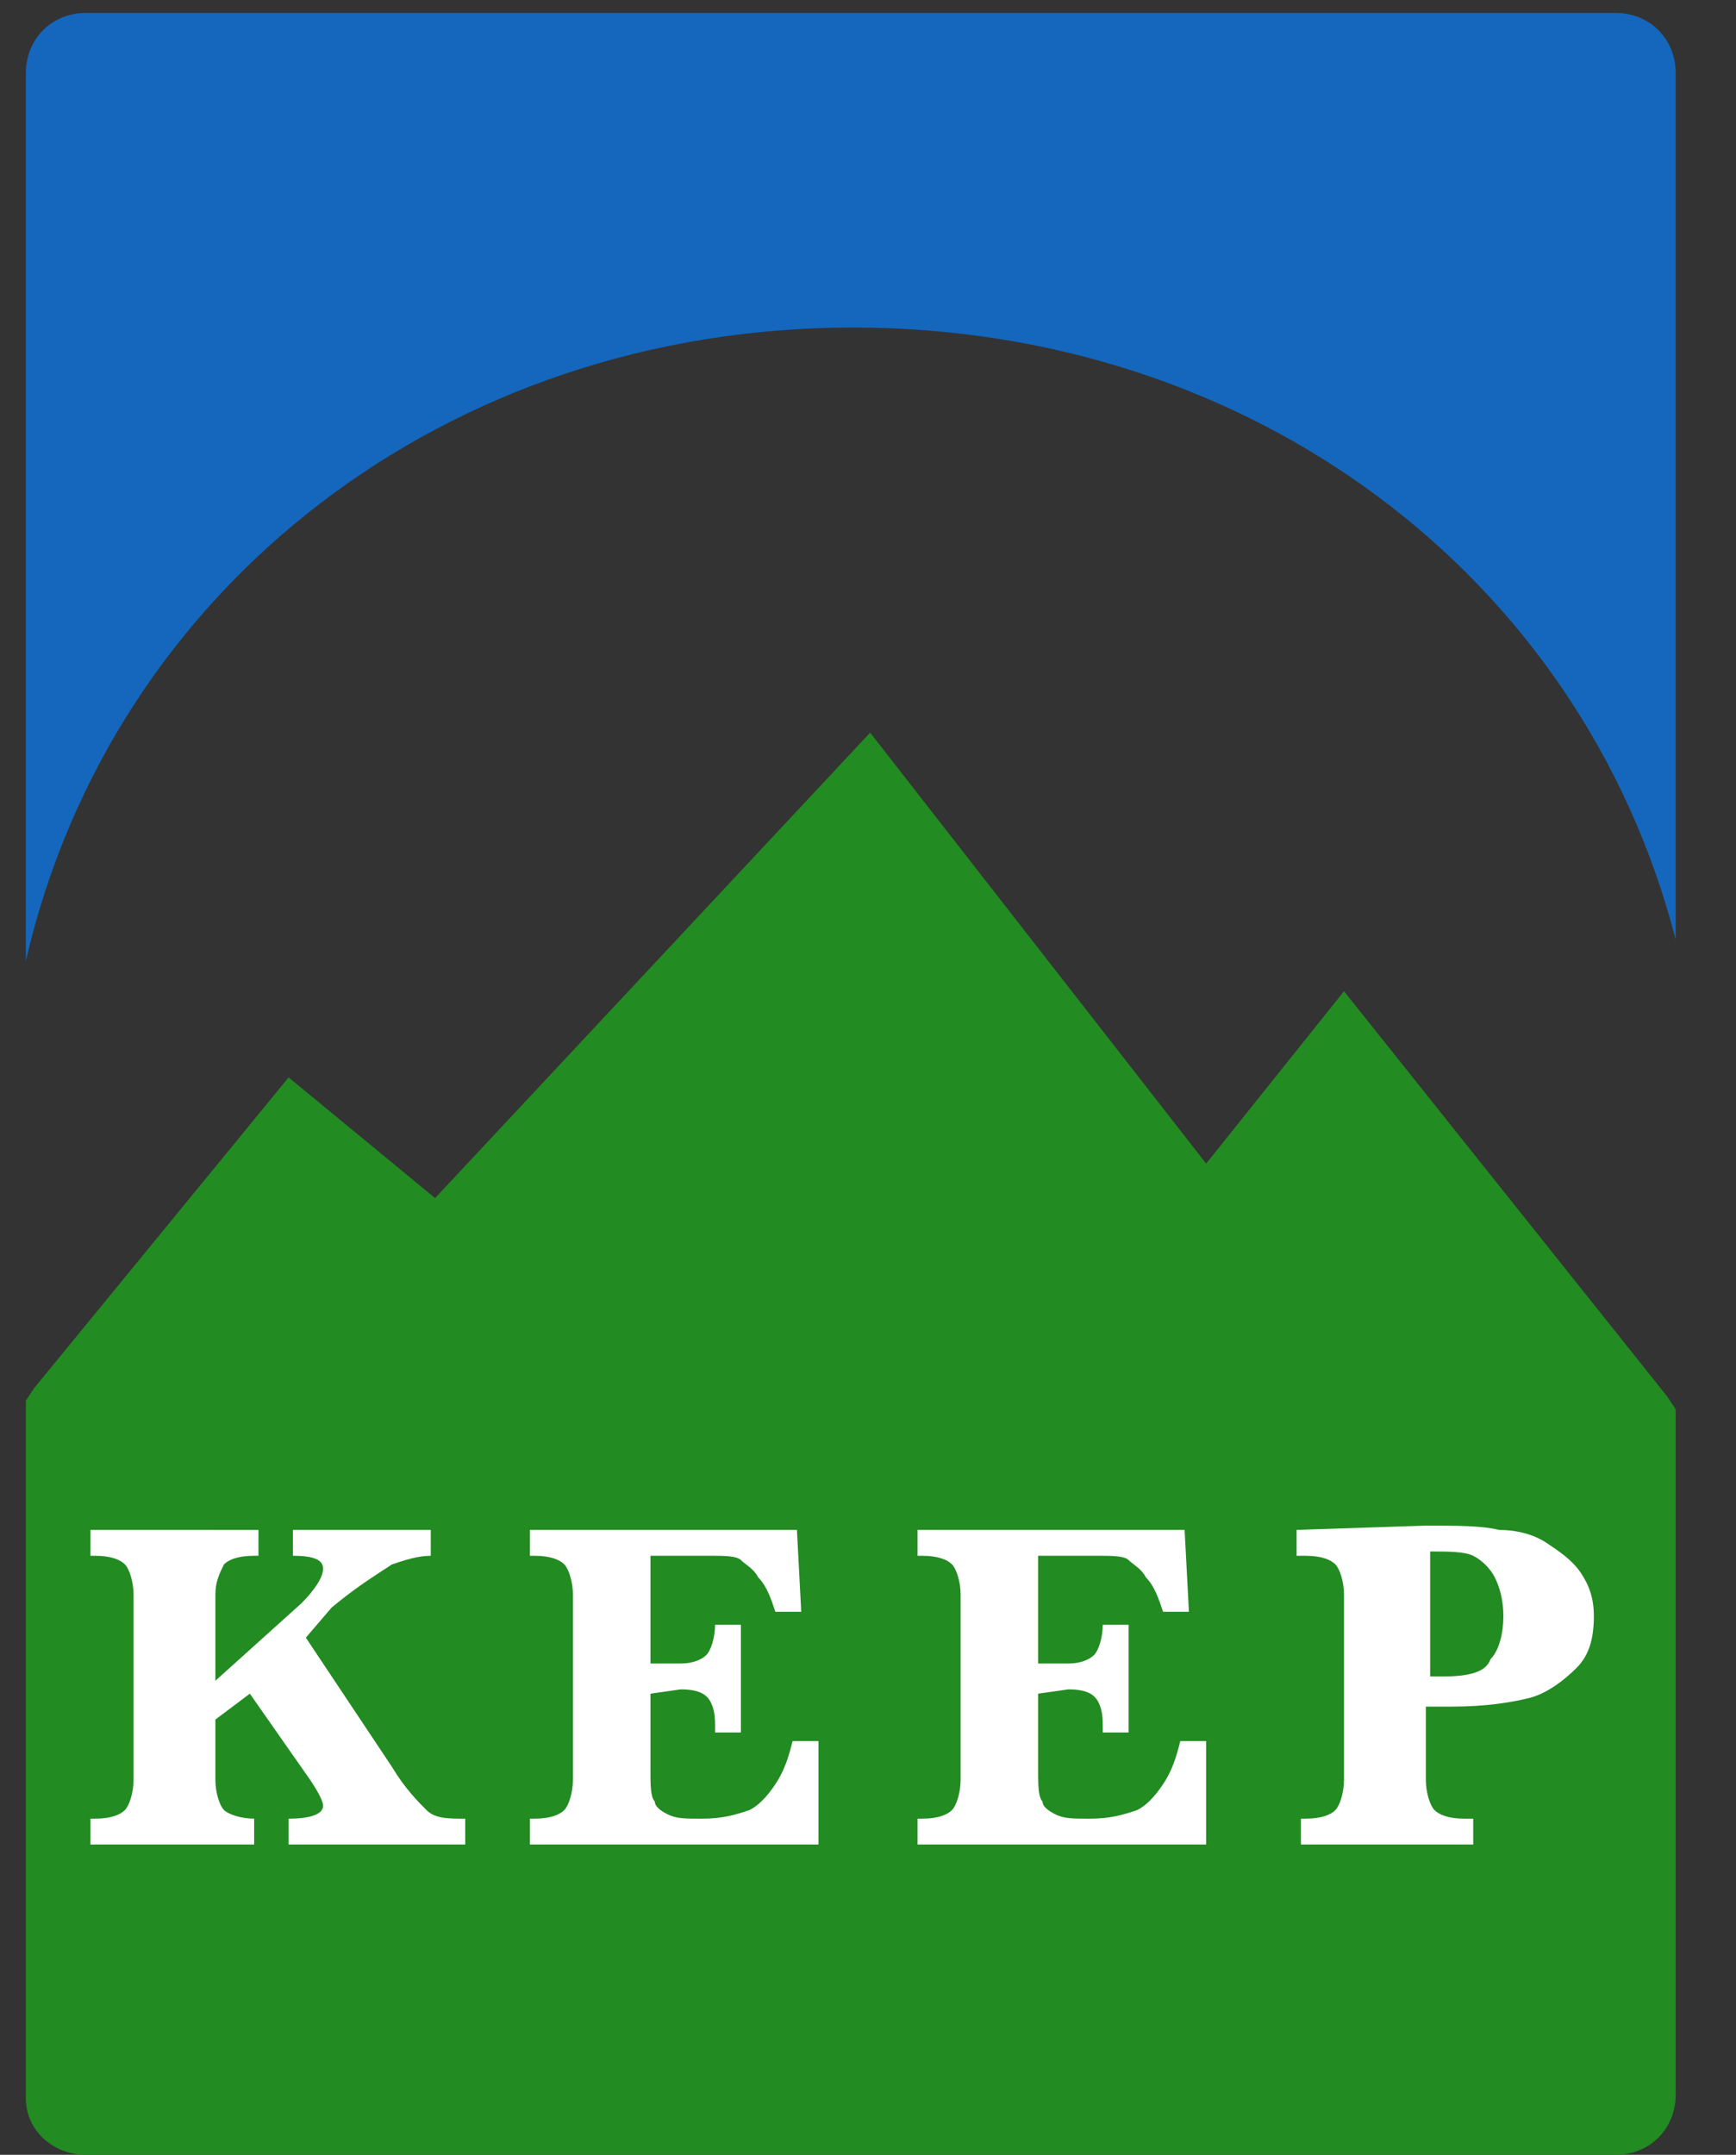 <?xml version="1.0" encoding="utf-8"?>
<!-- Generator: Adobe Illustrator 26.1.0, SVG Export Plug-In . SVG Version: 6.00 Build 0)  -->
<svg version="1.1" id="Layer_1" xmlns="http://www.w3.org/2000/svg" xmlns:xlink="http://www.w3.org/1999/xlink" x="0px" y="0px"
	 viewBox="0 0 40.3 50" style="enable-background:new 0 0 40.3 50;" xml:space="preserve">
<rect x="0" y="0" width="40.3" height="50" fill="#333333" stroke="none"/>
<style type="text/css">
	.st0{clip-path:url(#SVGID_00000039846222428355119060000006998239074574903473_);}
	.st1{fill:#1467BD;}
	.st2{fill:#228B22;}
	.st3{fill:#FFFFFF;}
</style>
<g>
	<defs>
		<rect id="SVGID_1_" width="129.5" height="50"/>
	</defs>
	<clipPath id="SVGID_00000078043457729495997530000004168498593391820181_">
		<use xlink:href="#SVGID_1_"  style="overflow:visible;"/>
	</clipPath>
	<g style="clip-path:url(#SVGID_00000078043457729495997530000004168498593391820181_);">
		<path class="st1" d="M19.8,7.6c9.2,0,16.9,5.7,19.1,14.2V1.7c0-0.8-0.6-1.4-1.4-1.4H2c-0.8,0-1.4,0.6-1.4,1.4v20.6
			C2.6,13.6,10.4,7.6,19.8,7.6z"/>
		<path class="st2" d="M38.7,32.4l-7.5-9.4l-3.2,4L20.2,17L10.1,27.8l-3.4-2.8l-5.9,7.2l-0.2,0.3v16.2C0.6,49.4,1.2,50,2,50h35.5
			c0.8,0,1.4-0.6,1.4-1.4V32.7L38.7,32.4z"/>
		<path class="st3" d="M5,39.9v1.4c0,0.3,0.1,0.6,0.2,0.7c0.1,0.1,0.4,0.2,0.7,0.2v0.6H2.1v-0.6h0.1c0.4,0,0.6-0.1,0.7-0.2
			c0.1-0.1,0.2-0.4,0.2-0.7V37c0-0.3-0.1-0.6-0.2-0.7c-0.1-0.1-0.3-0.2-0.7-0.2H2.1v-0.6H6v0.6H5.9c-0.4,0-0.6,0.1-0.7,0.2
			C5.1,36.5,5,36.7,5,37v2l2-1.8c0.3-0.3,0.5-0.6,0.5-0.8c0-0.2-0.2-0.3-0.7-0.3v-0.6h3.2v0.6c-0.3,0-0.6,0.1-0.9,0.2
			c-0.3,0.2-0.8,0.5-1.4,1L7.1,38l2,3c0.3,0.5,0.6,0.8,0.8,1c0.2,0.2,0.5,0.2,0.9,0.2v0.6H6.7v-0.6c0.5,0,0.8-0.1,0.8-0.3
			c0-0.1-0.1-0.3-0.3-0.6l-1.4-2L5,39.9z"/>
		<path class="st3" d="M15.1,39.3v1.8c0,0.3,0,0.6,0.1,0.7c0,0.1,0.1,0.2,0.3,0.3c0.2,0.1,0.4,0.1,0.8,0.1c0.5,0,0.8-0.1,1.1-0.2
			c0.2-0.1,0.4-0.3,0.6-0.6c0.2-0.3,0.3-0.6,0.4-1h0.6l0,2.4h-6.7v-0.6h0.1c0.4,0,0.6-0.1,0.7-0.2c0.1-0.1,0.2-0.4,0.2-0.7V37
			c0-0.3-0.1-0.6-0.2-0.7c-0.1-0.1-0.3-0.2-0.7-0.2h-0.1v-0.6h6.2l0.1,1.9h-0.6c-0.1-0.3-0.2-0.6-0.4-0.8c-0.1-0.2-0.3-0.3-0.4-0.4
			c-0.1-0.1-0.4-0.1-0.7-0.1h-1.4v2.5h0.7c0.3,0,0.5-0.1,0.6-0.2c0.1-0.1,0.2-0.4,0.2-0.7h0.6v2.5h-0.6c0,0,0-0.1,0-0.1
			c0-0.2,0-0.4-0.1-0.6c-0.1-0.2-0.3-0.3-0.7-0.3L15.1,39.3z"/>
		<path class="st3" d="M24.1,39.3v1.8c0,0.3,0,0.6,0.1,0.7c0,0.1,0.1,0.2,0.3,0.3c0.2,0.1,0.4,0.1,0.8,0.1c0.5,0,0.8-0.1,1.1-0.2
			c0.2-0.1,0.4-0.3,0.6-0.6c0.2-0.3,0.3-0.6,0.4-1h0.6l0,2.4h-6.7v-0.6h0.1c0.4,0,0.6-0.1,0.7-0.2c0.1-0.1,0.2-0.4,0.2-0.7V37
			c0-0.3-0.1-0.6-0.2-0.7c-0.1-0.1-0.3-0.2-0.7-0.2h-0.1v-0.6h6.2l0.1,1.9h-0.6c-0.1-0.3-0.2-0.6-0.4-0.8c-0.1-0.2-0.3-0.3-0.4-0.4
			c-0.1-0.1-0.4-0.1-0.7-0.1h-1.4v2.5h0.7c0.3,0,0.5-0.1,0.6-0.2c0.1-0.1,0.2-0.4,0.2-0.7h0.6v2.5h-0.6c0,0,0-0.1,0-0.1
			c0-0.2,0-0.4-0.1-0.6c-0.1-0.2-0.3-0.3-0.7-0.3L24.1,39.3z"/>
		<path class="st3" d="M33.1,39.6v1.7c0,0.3,0.1,0.6,0.2,0.7c0.1,0.1,0.3,0.2,0.7,0.2h0.2v0.6h-4v-0.6h0.1c0.4,0,0.6-0.1,0.7-0.2
			c0.1-0.1,0.2-0.4,0.2-0.7V37c0-0.3-0.1-0.6-0.2-0.7c-0.1-0.1-0.3-0.2-0.7-0.2h-0.2v-0.6l3-0.1c0.7,0,1.3,0,1.7,0.1
			c0.4,0,0.8,0.1,1.1,0.3c0.3,0.2,0.6,0.4,0.8,0.7c0.2,0.3,0.3,0.6,0.3,1c0,0.5-0.1,0.9-0.4,1.2c-0.3,0.3-0.7,0.6-1.1,0.7
			c-0.4,0.1-1,0.2-1.8,0.2H33.1z M33.1,38.9h0.4c0.6,0,1-0.1,1.1-0.4c0.2-0.2,0.3-0.6,0.3-1c0-0.4-0.1-0.7-0.2-0.9
			c-0.1-0.2-0.3-0.4-0.5-0.5c-0.2-0.1-0.6-0.1-1-0.1V38.9z"/>
	</g>
</g>
</svg>
